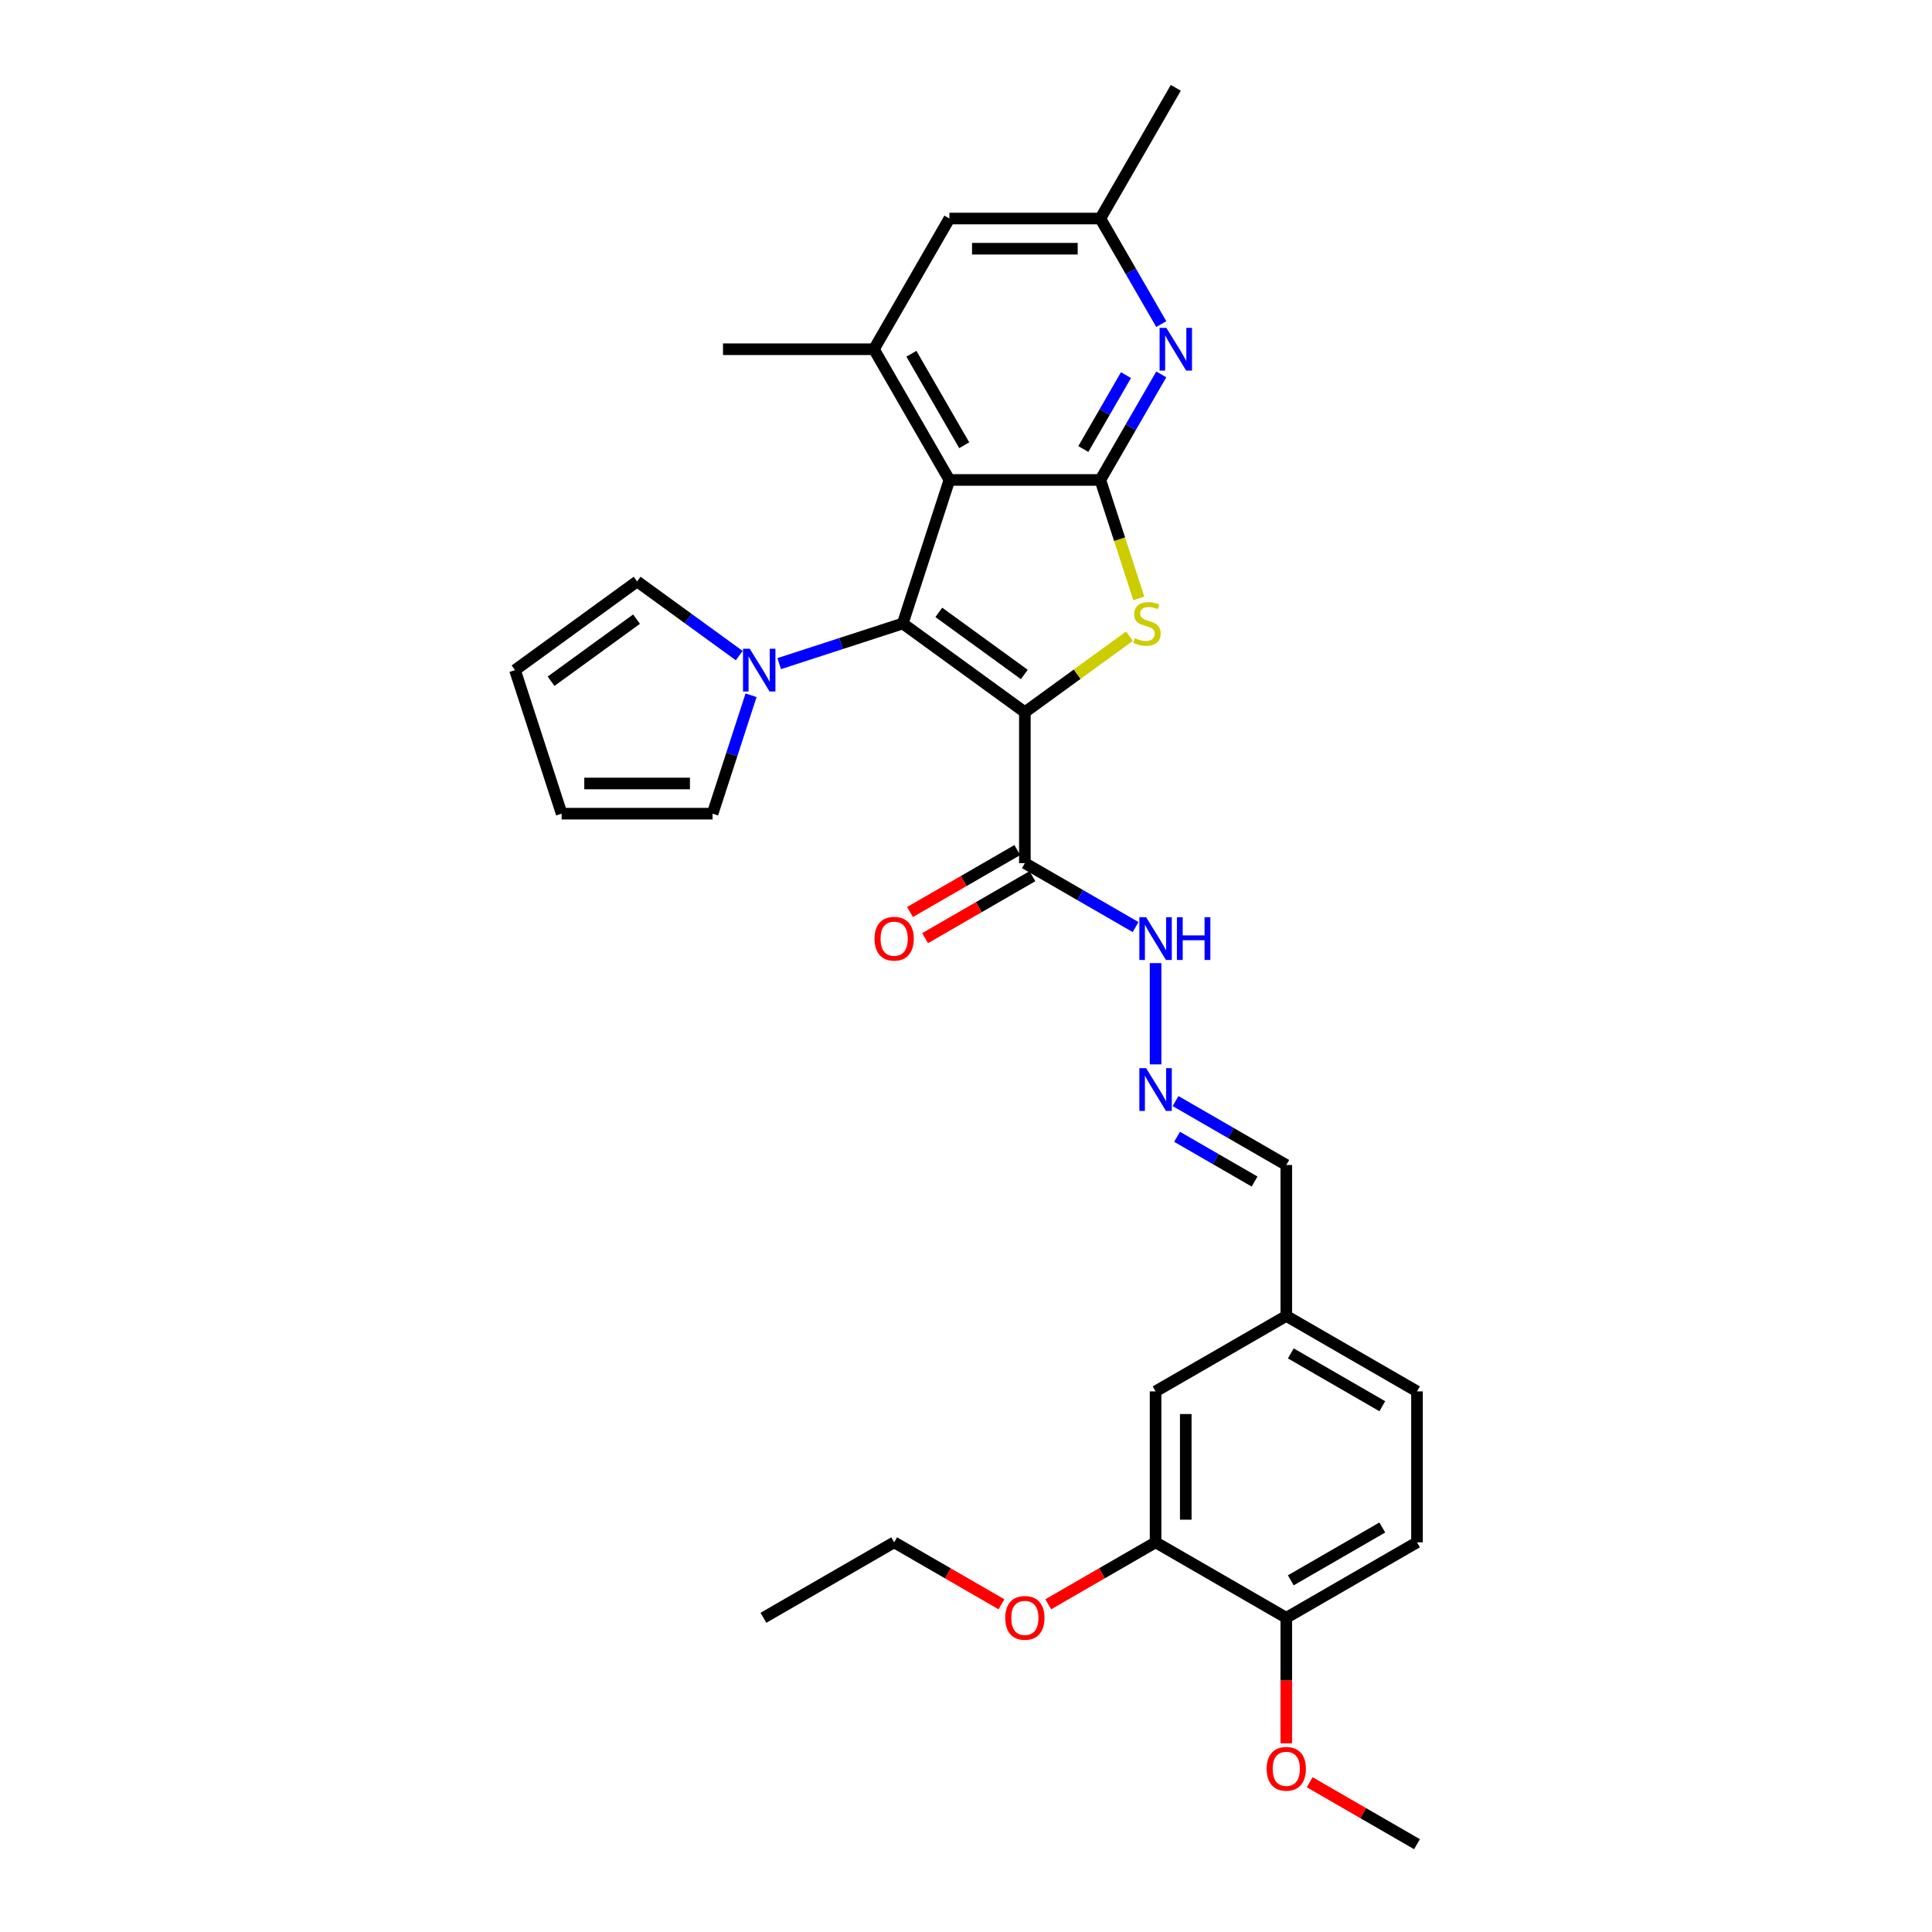 <?xml version='1.0' encoding='iso-8859-1'?>
<svg version='1.1' baseProfile='full'
              xmlns='http://www.w3.org/2000/svg'
                      xmlns:rdkit='http://www.rdkit.org/xml'
                      xmlns:xlink='http://www.w3.org/1999/xlink'
                  xml:space='preserve'
width='1000px' height='1000px' viewBox='0 0 1000 1000'>
<!-- END OF HEADER -->
<rect style='opacity:1.0;fill:#FFFFFF;stroke:none' width='1000' height='1000' x='0' y='0'> </rect>
<path class='bond-0' d='M 530.469,368.636 L 467.267,322.717' style='fill:none;fill-rule:evenodd;stroke:#000000;stroke-width:6px;stroke-linecap:butt;stroke-linejoin:miter;stroke-opacity:1' />
<path class='bond-0' d='M 530.172,349.108 L 485.931,316.965' style='fill:none;fill-rule:evenodd;stroke:#000000;stroke-width:6px;stroke-linecap:butt;stroke-linejoin:miter;stroke-opacity:1' />
<path class='bond-1' d='M 530.469,368.636 L 557.546,348.963' style='fill:none;fill-rule:evenodd;stroke:#000000;stroke-width:6px;stroke-linecap:butt;stroke-linejoin:miter;stroke-opacity:1' />
<path class='bond-1' d='M 557.546,348.963 L 584.624,329.29' style='fill:none;fill-rule:evenodd;stroke:#CCCC00;stroke-width:6px;stroke-linecap:butt;stroke-linejoin:miter;stroke-opacity:1' />
<path class='bond-4' d='M 530.469,368.636 L 530.469,446.757' style='fill:none;fill-rule:evenodd;stroke:#000000;stroke-width:6px;stroke-linecap:butt;stroke-linejoin:miter;stroke-opacity:1' />
<path class='bond-2' d='M 467.267,322.717 L 491.408,248.42' style='fill:none;fill-rule:evenodd;stroke:#000000;stroke-width:6px;stroke-linecap:butt;stroke-linejoin:miter;stroke-opacity:1' />
<path class='bond-5' d='M 467.267,322.717 L 435.29,333.107' style='fill:none;fill-rule:evenodd;stroke:#000000;stroke-width:6px;stroke-linecap:butt;stroke-linejoin:miter;stroke-opacity:1' />
<path class='bond-5' d='M 435.29,333.107 L 403.313,343.497' style='fill:none;fill-rule:evenodd;stroke:#0000FF;stroke-width:6px;stroke-linecap:butt;stroke-linejoin:miter;stroke-opacity:1' />
<path class='bond-3' d='M 589.451,309.734 L 579.49,279.077' style='fill:none;fill-rule:evenodd;stroke:#CCCC00;stroke-width:6px;stroke-linecap:butt;stroke-linejoin:miter;stroke-opacity:1' />
<path class='bond-3' d='M 579.49,279.077 L 569.529,248.42' style='fill:none;fill-rule:evenodd;stroke:#000000;stroke-width:6px;stroke-linecap:butt;stroke-linejoin:miter;stroke-opacity:1' />
<path class='bond-7' d='M 491.408,248.42 L 452.347,180.765' style='fill:none;fill-rule:evenodd;stroke:#000000;stroke-width:6px;stroke-linecap:butt;stroke-linejoin:miter;stroke-opacity:1' />
<path class='bond-7' d='M 499.08,230.459 L 471.737,183.101' style='fill:none;fill-rule:evenodd;stroke:#000000;stroke-width:6px;stroke-linecap:butt;stroke-linejoin:miter;stroke-opacity:1' />
<path class='bond-31' d='M 491.408,248.42 L 569.529,248.42' style='fill:none;fill-rule:evenodd;stroke:#000000;stroke-width:6px;stroke-linecap:butt;stroke-linejoin:miter;stroke-opacity:1' />
<path class='bond-6' d='M 569.529,248.42 L 585.302,221.1' style='fill:none;fill-rule:evenodd;stroke:#000000;stroke-width:6px;stroke-linecap:butt;stroke-linejoin:miter;stroke-opacity:1' />
<path class='bond-6' d='M 585.302,221.1 L 601.076,193.78' style='fill:none;fill-rule:evenodd;stroke:#0000FF;stroke-width:6px;stroke-linecap:butt;stroke-linejoin:miter;stroke-opacity:1' />
<path class='bond-6' d='M 560.73,232.411 L 571.771,213.287' style='fill:none;fill-rule:evenodd;stroke:#000000;stroke-width:6px;stroke-linecap:butt;stroke-linejoin:miter;stroke-opacity:1' />
<path class='bond-6' d='M 571.771,213.287 L 582.813,194.163' style='fill:none;fill-rule:evenodd;stroke:#0000FF;stroke-width:6px;stroke-linecap:butt;stroke-linejoin:miter;stroke-opacity:1' />
<path class='bond-12' d='M 530.469,446.757 L 559.124,463.302' style='fill:none;fill-rule:evenodd;stroke:#000000;stroke-width:6px;stroke-linecap:butt;stroke-linejoin:miter;stroke-opacity:1' />
<path class='bond-12' d='M 559.124,463.302 L 587.78,479.846' style='fill:none;fill-rule:evenodd;stroke:#0000FF;stroke-width:6px;stroke-linecap:butt;stroke-linejoin:miter;stroke-opacity:1' />
<path class='bond-15' d='M 526.562,439.992 L 498.789,456.026' style='fill:none;fill-rule:evenodd;stroke:#000000;stroke-width:6px;stroke-linecap:butt;stroke-linejoin:miter;stroke-opacity:1' />
<path class='bond-15' d='M 498.789,456.026 L 471.016,472.061' style='fill:none;fill-rule:evenodd;stroke:#FF0000;stroke-width:6px;stroke-linecap:butt;stroke-linejoin:miter;stroke-opacity:1' />
<path class='bond-15' d='M 534.375,453.523 L 506.601,469.557' style='fill:none;fill-rule:evenodd;stroke:#000000;stroke-width:6px;stroke-linecap:butt;stroke-linejoin:miter;stroke-opacity:1' />
<path class='bond-15' d='M 506.601,469.557 L 478.828,485.592' style='fill:none;fill-rule:evenodd;stroke:#FF0000;stroke-width:6px;stroke-linecap:butt;stroke-linejoin:miter;stroke-opacity:1' />
<path class='bond-13' d='M 388.74,359.873 L 378.785,390.515' style='fill:none;fill-rule:evenodd;stroke:#0000FF;stroke-width:6px;stroke-linecap:butt;stroke-linejoin:miter;stroke-opacity:1' />
<path class='bond-13' d='M 378.785,390.515 L 368.829,421.156' style='fill:none;fill-rule:evenodd;stroke:#000000;stroke-width:6px;stroke-linecap:butt;stroke-linejoin:miter;stroke-opacity:1' />
<path class='bond-14' d='M 382.626,339.343 L 356.197,320.141' style='fill:none;fill-rule:evenodd;stroke:#0000FF;stroke-width:6px;stroke-linecap:butt;stroke-linejoin:miter;stroke-opacity:1' />
<path class='bond-14' d='M 356.197,320.141 L 329.768,300.94' style='fill:none;fill-rule:evenodd;stroke:#000000;stroke-width:6px;stroke-linecap:butt;stroke-linejoin:miter;stroke-opacity:1' />
<path class='bond-11' d='M 601.076,167.75 L 585.302,140.43' style='fill:none;fill-rule:evenodd;stroke:#0000FF;stroke-width:6px;stroke-linecap:butt;stroke-linejoin:miter;stroke-opacity:1' />
<path class='bond-11' d='M 585.302,140.43 L 569.529,113.11' style='fill:none;fill-rule:evenodd;stroke:#000000;stroke-width:6px;stroke-linecap:butt;stroke-linejoin:miter;stroke-opacity:1' />
<path class='bond-10' d='M 452.347,180.765 L 491.408,113.11' style='fill:none;fill-rule:evenodd;stroke:#000000;stroke-width:6px;stroke-linecap:butt;stroke-linejoin:miter;stroke-opacity:1' />
<path class='bond-26' d='M 452.347,180.765 L 374.226,180.765' style='fill:none;fill-rule:evenodd;stroke:#000000;stroke-width:6px;stroke-linecap:butt;stroke-linejoin:miter;stroke-opacity:1' />
<path class='bond-8' d='M 598.124,550.924 L 598.124,498.507' style='fill:none;fill-rule:evenodd;stroke:#0000FF;stroke-width:6px;stroke-linecap:butt;stroke-linejoin:miter;stroke-opacity:1' />
<path class='bond-21' d='M 608.467,569.911 L 637.123,586.455' style='fill:none;fill-rule:evenodd;stroke:#0000FF;stroke-width:6px;stroke-linecap:butt;stroke-linejoin:miter;stroke-opacity:1' />
<path class='bond-21' d='M 637.123,586.455 L 665.779,603' style='fill:none;fill-rule:evenodd;stroke:#000000;stroke-width:6px;stroke-linecap:butt;stroke-linejoin:miter;stroke-opacity:1' />
<path class='bond-21' d='M 609.251,588.405 L 629.311,599.986' style='fill:none;fill-rule:evenodd;stroke:#0000FF;stroke-width:6px;stroke-linecap:butt;stroke-linejoin:miter;stroke-opacity:1' />
<path class='bond-21' d='M 629.311,599.986 L 649.37,611.567' style='fill:none;fill-rule:evenodd;stroke:#000000;stroke-width:6px;stroke-linecap:butt;stroke-linejoin:miter;stroke-opacity:1' />
<path class='bond-9' d='M 598.124,798.303 L 598.124,720.182' style='fill:none;fill-rule:evenodd;stroke:#000000;stroke-width:6px;stroke-linecap:butt;stroke-linejoin:miter;stroke-opacity:1' />
<path class='bond-9' d='M 613.748,786.585 L 613.748,731.9' style='fill:none;fill-rule:evenodd;stroke:#000000;stroke-width:6px;stroke-linecap:butt;stroke-linejoin:miter;stroke-opacity:1' />
<path class='bond-24' d='M 598.124,798.303 L 570.35,814.338' style='fill:none;fill-rule:evenodd;stroke:#000000;stroke-width:6px;stroke-linecap:butt;stroke-linejoin:miter;stroke-opacity:1' />
<path class='bond-24' d='M 570.35,814.338 L 542.577,830.373' style='fill:none;fill-rule:evenodd;stroke:#FF0000;stroke-width:6px;stroke-linecap:butt;stroke-linejoin:miter;stroke-opacity:1' />
<path class='bond-34' d='M 598.124,798.303 L 665.779,837.364' style='fill:none;fill-rule:evenodd;stroke:#000000;stroke-width:6px;stroke-linecap:butt;stroke-linejoin:miter;stroke-opacity:1' />
<path class='bond-33' d='M 491.408,113.11 L 569.529,113.11' style='fill:none;fill-rule:evenodd;stroke:#000000;stroke-width:6px;stroke-linecap:butt;stroke-linejoin:miter;stroke-opacity:1' />
<path class='bond-33' d='M 503.126,128.734 L 557.811,128.734' style='fill:none;fill-rule:evenodd;stroke:#000000;stroke-width:6px;stroke-linecap:butt;stroke-linejoin:miter;stroke-opacity:1' />
<path class='bond-27' d='M 569.529,113.11 L 608.59,45.455' style='fill:none;fill-rule:evenodd;stroke:#000000;stroke-width:6px;stroke-linecap:butt;stroke-linejoin:miter;stroke-opacity:1' />
<path class='bond-18' d='M 368.829,421.156 L 290.707,421.156' style='fill:none;fill-rule:evenodd;stroke:#000000;stroke-width:6px;stroke-linecap:butt;stroke-linejoin:miter;stroke-opacity:1' />
<path class='bond-18' d='M 357.11,405.532 L 302.425,405.532' style='fill:none;fill-rule:evenodd;stroke:#000000;stroke-width:6px;stroke-linecap:butt;stroke-linejoin:miter;stroke-opacity:1' />
<path class='bond-19' d='M 329.768,300.94 L 266.566,346.858' style='fill:none;fill-rule:evenodd;stroke:#000000;stroke-width:6px;stroke-linecap:butt;stroke-linejoin:miter;stroke-opacity:1' />
<path class='bond-19' d='M 329.471,320.468 L 285.23,352.611' style='fill:none;fill-rule:evenodd;stroke:#000000;stroke-width:6px;stroke-linecap:butt;stroke-linejoin:miter;stroke-opacity:1' />
<path class='bond-16' d='M 665.779,837.364 L 733.434,798.303' style='fill:none;fill-rule:evenodd;stroke:#000000;stroke-width:6px;stroke-linecap:butt;stroke-linejoin:miter;stroke-opacity:1' />
<path class='bond-16' d='M 668.115,817.973 L 715.473,790.631' style='fill:none;fill-rule:evenodd;stroke:#000000;stroke-width:6px;stroke-linecap:butt;stroke-linejoin:miter;stroke-opacity:1' />
<path class='bond-25' d='M 665.779,837.364 L 665.779,869.854' style='fill:none;fill-rule:evenodd;stroke:#000000;stroke-width:6px;stroke-linecap:butt;stroke-linejoin:miter;stroke-opacity:1' />
<path class='bond-25' d='M 665.779,869.854 L 665.779,902.345' style='fill:none;fill-rule:evenodd;stroke:#FF0000;stroke-width:6px;stroke-linecap:butt;stroke-linejoin:miter;stroke-opacity:1' />
<path class='bond-17' d='M 598.124,720.182 L 665.779,681.121' style='fill:none;fill-rule:evenodd;stroke:#000000;stroke-width:6px;stroke-linecap:butt;stroke-linejoin:miter;stroke-opacity:1' />
<path class='bond-32' d='M 290.707,421.156 L 266.566,346.858' style='fill:none;fill-rule:evenodd;stroke:#000000;stroke-width:6px;stroke-linecap:butt;stroke-linejoin:miter;stroke-opacity:1' />
<path class='bond-20' d='M 733.434,798.303 L 733.434,720.182' style='fill:none;fill-rule:evenodd;stroke:#000000;stroke-width:6px;stroke-linecap:butt;stroke-linejoin:miter;stroke-opacity:1' />
<path class='bond-22' d='M 665.779,603 L 665.779,681.121' style='fill:none;fill-rule:evenodd;stroke:#000000;stroke-width:6px;stroke-linecap:butt;stroke-linejoin:miter;stroke-opacity:1' />
<path class='bond-23' d='M 665.779,681.121 L 733.434,720.182' style='fill:none;fill-rule:evenodd;stroke:#000000;stroke-width:6px;stroke-linecap:butt;stroke-linejoin:miter;stroke-opacity:1' />
<path class='bond-23' d='M 668.115,700.511 L 715.473,727.854' style='fill:none;fill-rule:evenodd;stroke:#000000;stroke-width:6px;stroke-linecap:butt;stroke-linejoin:miter;stroke-opacity:1' />
<path class='bond-28' d='M 518.36,830.373 L 490.587,814.338' style='fill:none;fill-rule:evenodd;stroke:#FF0000;stroke-width:6px;stroke-linecap:butt;stroke-linejoin:miter;stroke-opacity:1' />
<path class='bond-28' d='M 490.587,814.338 L 462.814,798.303' style='fill:none;fill-rule:evenodd;stroke:#000000;stroke-width:6px;stroke-linecap:butt;stroke-linejoin:miter;stroke-opacity:1' />
<path class='bond-29' d='M 677.887,922.476 L 705.66,938.511' style='fill:none;fill-rule:evenodd;stroke:#FF0000;stroke-width:6px;stroke-linecap:butt;stroke-linejoin:miter;stroke-opacity:1' />
<path class='bond-29' d='M 705.66,938.511 L 733.434,954.545' style='fill:none;fill-rule:evenodd;stroke:#000000;stroke-width:6px;stroke-linecap:butt;stroke-linejoin:miter;stroke-opacity:1' />
<path class='bond-30' d='M 462.814,798.303 L 395.158,837.364' style='fill:none;fill-rule:evenodd;stroke:#000000;stroke-width:6px;stroke-linecap:butt;stroke-linejoin:miter;stroke-opacity:1' />
<path  class='atom-2' d='M 587.42 330.311
Q 587.67 330.404, 588.701 330.842
Q 589.733 331.279, 590.858 331.561
Q 592.014 331.811, 593.139 331.811
Q 595.232 331.811, 596.451 330.811
Q 597.67 329.779, 597.67 327.998
Q 597.67 326.78, 597.045 326.03
Q 596.451 325.28, 595.514 324.873
Q 594.576 324.467, 593.014 323.999
Q 591.045 323.405, 589.858 322.842
Q 588.701 322.28, 587.858 321.092
Q 587.045 319.905, 587.045 317.905
Q 587.045 315.124, 588.92 313.405
Q 590.826 311.687, 594.576 311.687
Q 597.139 311.687, 600.045 312.905
L 599.326 315.311
Q 596.67 314.218, 594.67 314.218
Q 592.514 314.218, 591.326 315.124
Q 590.139 315.999, 590.17 317.53
Q 590.17 318.718, 590.764 319.436
Q 591.389 320.155, 592.264 320.561
Q 593.17 320.967, 594.67 321.436
Q 596.67 322.061, 597.857 322.686
Q 599.045 323.311, 599.888 324.592
Q 600.763 325.842, 600.763 327.998
Q 600.763 331.061, 598.701 332.717
Q 596.67 334.342, 593.264 334.342
Q 591.295 334.342, 589.795 333.904
Q 588.326 333.498, 586.577 332.779
L 587.42 330.311
' fill='#CCCC00'/>
<path  class='atom-6' d='M 388.079 335.796
L 395.329 347.514
Q 396.047 348.671, 397.204 350.764
Q 398.36 352.858, 398.422 352.983
L 398.422 335.796
L 401.36 335.796
L 401.36 357.92
L 398.328 357.92
L 390.548 345.108
Q 389.641 343.608, 388.673 341.89
Q 387.735 340.171, 387.454 339.64
L 387.454 357.92
L 384.579 357.92
L 384.579 335.796
L 388.079 335.796
' fill='#0000FF'/>
<path  class='atom-7' d='M 603.699 169.703
L 610.949 181.421
Q 611.668 182.577, 612.824 184.671
Q 613.98 186.764, 614.043 186.889
L 614.043 169.703
L 616.98 169.703
L 616.98 191.827
L 613.949 191.827
L 606.168 179.015
Q 605.262 177.515, 604.293 175.796
Q 603.356 174.077, 603.074 173.546
L 603.074 191.827
L 600.2 191.827
L 600.2 169.703
L 603.699 169.703
' fill='#0000FF'/>
<path  class='atom-9' d='M 593.233 552.877
L 600.483 564.595
Q 601.202 565.751, 602.358 567.845
Q 603.514 569.939, 603.576 570.064
L 603.576 552.877
L 606.514 552.877
L 606.514 575.001
L 603.483 575.001
L 595.702 562.189
Q 594.796 560.689, 593.827 558.971
Q 592.889 557.252, 592.608 556.721
L 592.608 575.001
L 589.733 575.001
L 589.733 552.877
L 593.233 552.877
' fill='#0000FF'/>
<path  class='atom-13' d='M 593.233 474.756
L 600.483 486.474
Q 601.202 487.63, 602.358 489.724
Q 603.514 491.817, 603.576 491.942
L 603.576 474.756
L 606.514 474.756
L 606.514 496.88
L 603.483 496.88
L 595.702 484.068
Q 594.796 482.568, 593.827 480.849
Q 592.889 479.131, 592.608 478.599
L 592.608 496.88
L 589.733 496.88
L 589.733 474.756
L 593.233 474.756
' fill='#0000FF'/>
<path  class='atom-13' d='M 609.17 474.756
L 612.17 474.756
L 612.17 484.162
L 623.482 484.162
L 623.482 474.756
L 626.482 474.756
L 626.482 496.88
L 623.482 496.88
L 623.482 486.661
L 612.17 486.661
L 612.17 496.88
L 609.17 496.88
L 609.17 474.756
' fill='#0000FF'/>
<path  class='atom-16' d='M 452.658 485.88
Q 452.658 480.568, 455.283 477.599
Q 457.907 474.631, 462.814 474.631
Q 467.72 474.631, 470.344 477.599
Q 472.969 480.568, 472.969 485.88
Q 472.969 491.255, 470.313 494.317
Q 467.657 497.348, 462.814 497.348
Q 457.939 497.348, 455.283 494.317
Q 452.658 491.286, 452.658 485.88
M 462.814 494.849
Q 466.188 494.849, 468.001 492.599
Q 469.844 490.318, 469.844 485.88
Q 469.844 481.537, 468.001 479.349
Q 466.188 477.131, 462.814 477.131
Q 459.439 477.131, 457.595 479.318
Q 455.783 481.505, 455.783 485.88
Q 455.783 490.349, 457.595 492.599
Q 459.439 494.849, 462.814 494.849
' fill='#FF0000'/>
<path  class='atom-25' d='M 520.313 837.426
Q 520.313 832.114, 522.938 829.145
Q 525.563 826.177, 530.469 826.177
Q 535.375 826.177, 537.999 829.145
Q 540.624 832.114, 540.624 837.426
Q 540.624 842.801, 537.968 845.863
Q 535.312 848.894, 530.469 848.894
Q 525.594 848.894, 522.938 845.863
Q 520.313 842.832, 520.313 837.426
M 530.469 846.394
Q 533.843 846.394, 535.656 844.144
Q 537.499 841.863, 537.499 837.426
Q 537.499 833.082, 535.656 830.895
Q 533.843 828.676, 530.469 828.676
Q 527.094 828.676, 525.25 830.864
Q 523.438 833.051, 523.438 837.426
Q 523.438 841.895, 525.25 844.144
Q 527.094 846.394, 530.469 846.394
' fill='#FF0000'/>
<path  class='atom-26' d='M 655.623 915.547
Q 655.623 910.235, 658.248 907.266
Q 660.873 904.298, 665.779 904.298
Q 670.685 904.298, 673.309 907.266
Q 675.934 910.235, 675.934 915.547
Q 675.934 920.922, 673.278 923.984
Q 670.622 927.016, 665.779 927.016
Q 660.904 927.016, 658.248 923.984
Q 655.623 920.953, 655.623 915.547
M 665.779 924.516
Q 669.153 924.516, 670.966 922.266
Q 672.809 919.985, 672.809 915.547
Q 672.809 911.204, 670.966 909.016
Q 669.153 906.798, 665.779 906.798
Q 662.404 906.798, 660.56 908.985
Q 658.748 911.173, 658.748 915.547
Q 658.748 920.016, 660.56 922.266
Q 662.404 924.516, 665.779 924.516
' fill='#FF0000'/>
</svg>
